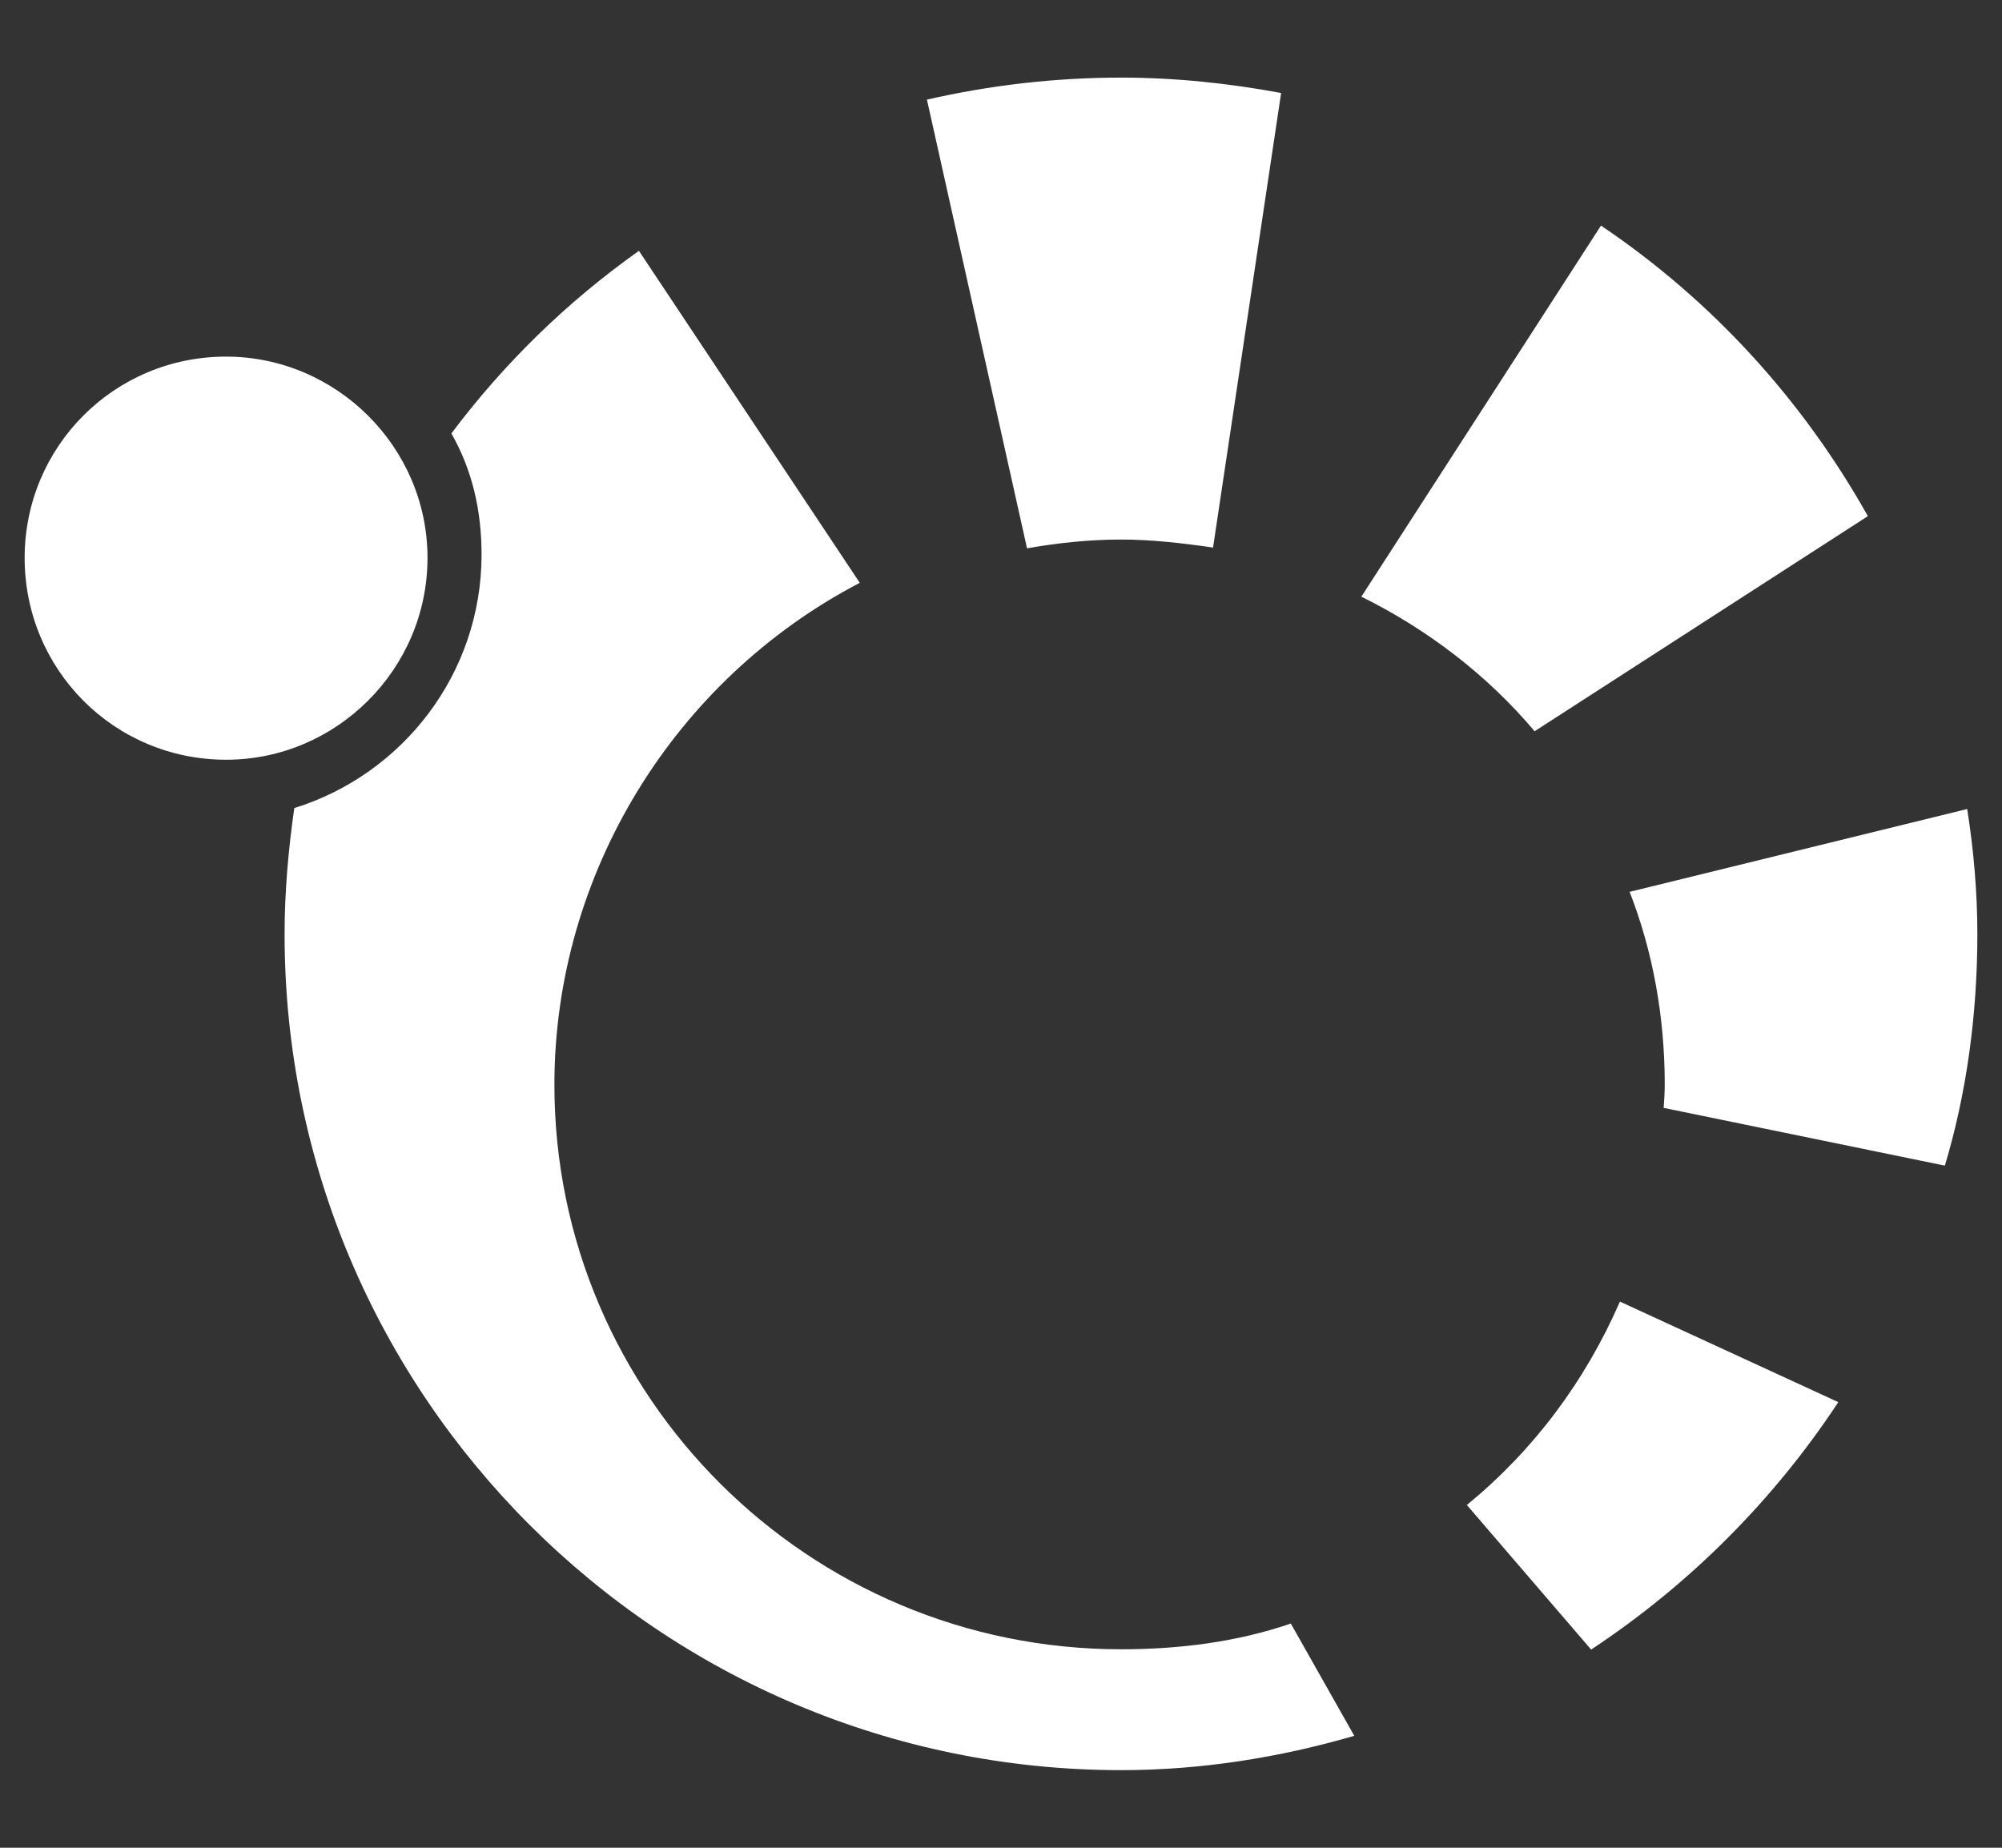 <?xml version="1.0" encoding="utf-8"?>
<!-- Generator: Adobe Illustrator 15.1.0, SVG Export Plug-In  -->
<!DOCTYPE svg PUBLIC "-//W3C//DTD SVG 1.1//EN" "http://www.w3.org/Graphics/SVG/1.1/DTD/svg11.dtd">
<svg version="1.1"
	 xmlns="http://www.w3.org/2000/svg" xmlns:xlink="http://www.w3.org/1999/xlink" xmlns:a="http://ns.adobe.com/AdobeSVGViewerExtensions/3.0/"
	 x="0px" y="0px" width="13px" height="12px" viewBox="-0.16 -0.504 13 12"
	 enable-background="new -0.16 -0.504 13 12" xml:space="preserve">
<rect x="-0.16" y="-0.504" width="13" height="12" fill="#333333" stroke="none"/>
<defs>
</defs>
<path fill="#FFFFFF" d="M7.122,3c0.193,0,0.396,0.023,0.595,0.052l0.442-2.952
	C7.828,0.038,7.474,0,7.122,0C6.688,0,6.266,0.05,5.859,0.143l0.65,2.914
	C6.703,3.023,6.906,3,7.122,3z"/>
<path fill="#FFFFFF" d="M9.805,4.245L11.969,2.848c-0.425-0.758-1.015-1.403-1.733-1.887
	l-1.556,2.41C9.115,3.586,9.502,3.885,9.805,4.245z"/>
<path fill="#FFFFFF" d="M12.614,4.75L10.422,5.288c0.15,0.385,0.228,0.808,0.228,1.253
	c0,0.053-0.004,0.104-0.007,0.15l1.826,0.375c0.141-0.469,0.211-0.982,0.211-1.502
	C12.68,5.289,12.656,5.016,12.614,4.75z"/>
<path fill="#FFFFFF" d="M9.365,9.27l0.807,0.939c0.641-0.424,1.186-0.971,1.605-1.607
	L10.359,7.949C10.132,8.469,9.797,8.916,9.365,9.27z"/>
<path fill="#FFFFFF" d="M7.119,10.207c-2.027,0-3.679-1.641-3.679-3.666
	c0-1.369,0.778-2.631,1.983-3.26L3.989,1.125
	C3.518,1.459,3.111,1.858,2.771,2.311C2.906,2.547,2.967,2.812,2.967,3.097
	c0,0.774-0.512,1.428-1.216,1.647C1.712,5.016,1.688,5.289,1.688,5.564
	c0,2.996,2.438,5.428,5.432,5.428c0.521,0,1.029-0.082,1.514-0.223l-0.412-0.729
	C7.87,10.16,7.5,10.207,7.119,10.207z"/>
<path fill="#FFFFFF" d="M2.616,3.119c0-0.721-0.594-1.307-1.308-1.307
	C0.58,1.812,0,2.398,0,3.119C0,3.844,0.58,4.43,1.309,4.43
	C2.022,4.43,2.616,3.844,2.616,3.119z"/>
</svg>
